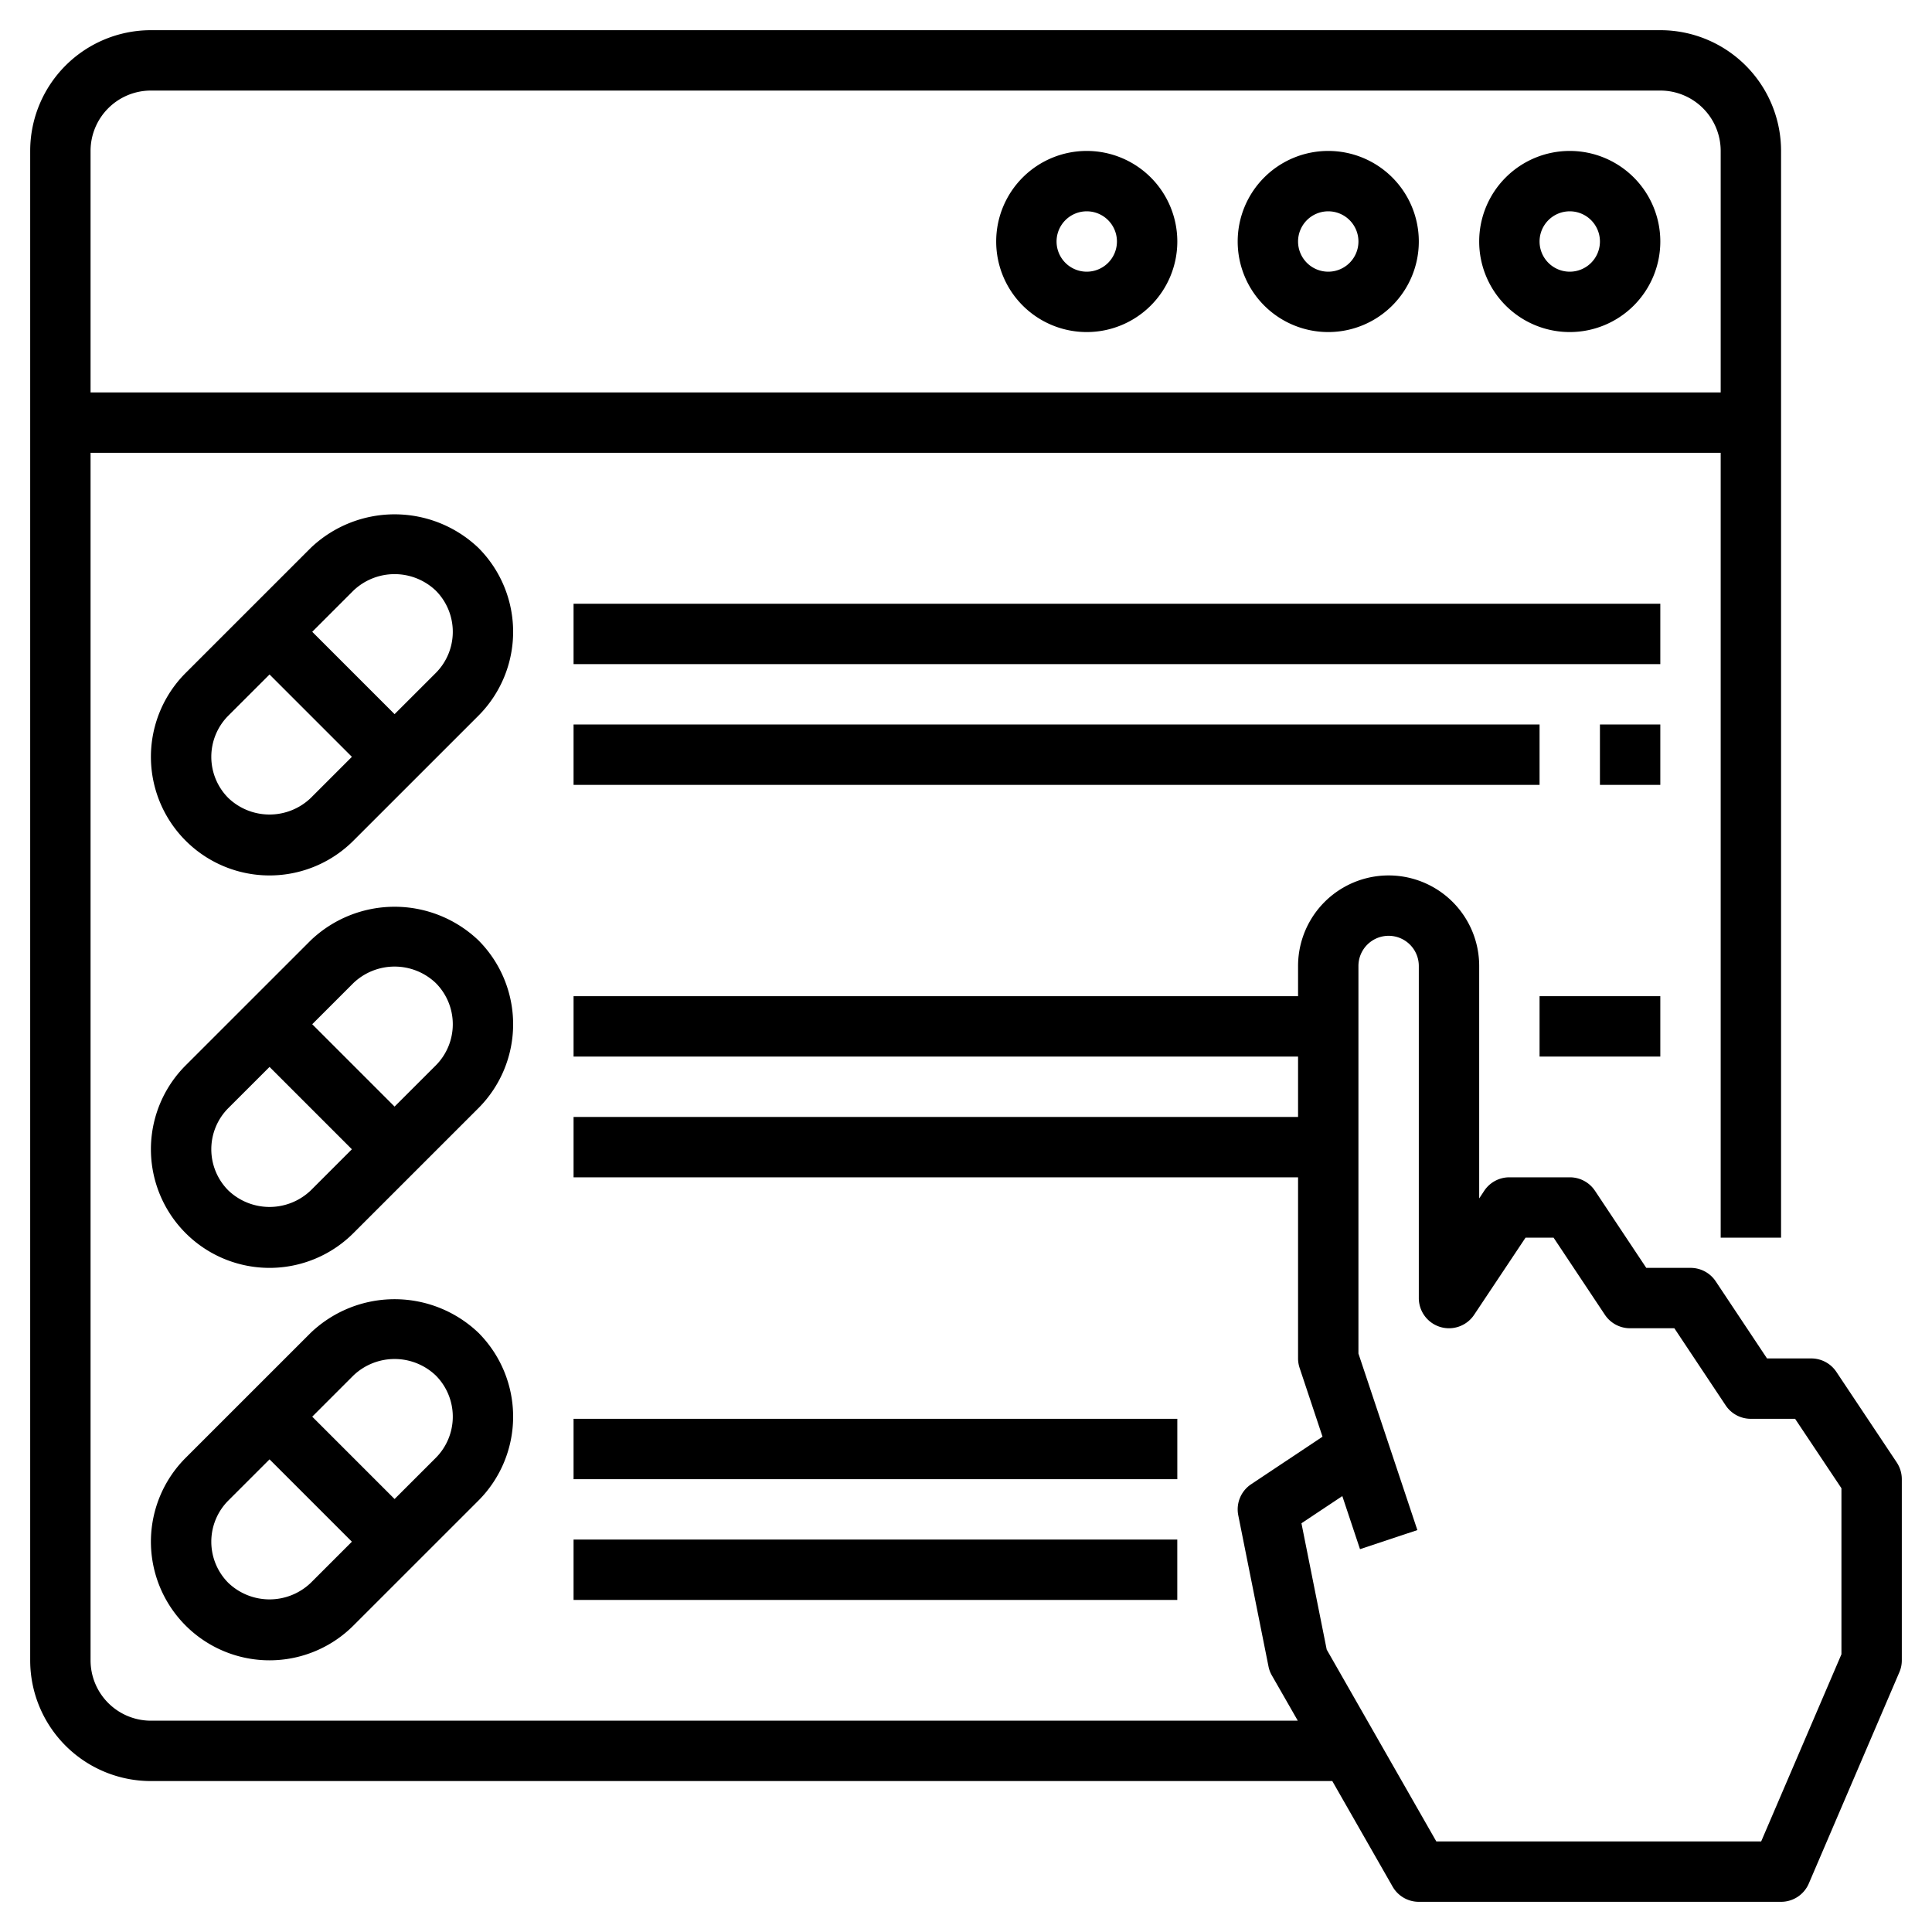 <svg id="Layer_3" height="512" viewBox="0 0 64 64" width="512" xmlns="http://www.w3.org/2000/svg" data-name="Layer 3"><path d="m52 11a3 3 0 1 0 -3-3 3 3 0 0 0 3 3zm0-4a1 1 0 1 1 -1 1 1 1 0 0 1 1-1z"/><path d="m44 11a3 3 0 1 0 -3-3 3 3 0 0 0 3 3zm0-4a1 1 0 1 1 -1 1 1 1 0 0 1 1-1z"/><path d="m36 11a3 3 0 1 0 -3-3 3 3 0 0 0 3 3zm0-4a1 1 0 1 1 -1 1 1 1 0 0 1 1-1z"/><path d="m62.832 48.445-2-3a1 1 0 0 0 -.832-.445h-1.465l-1.7-2.555a1 1 0 0 0 -.835-.445h-1.465l-1.7-2.555a1 1 0 0 0 -.835-.445h-2a1 1 0 0 0 -.832.445l-.168.255v-7.7a3 3 0 0 0 -6 0v1h-24v2h24v2h-24v2h24v6a1 1 0 0 0 .052.316l.758 2.276-2.365 1.576a1 1 0 0 0 -.425 1.032l1 5a.955.955 0 0 0 .112.3l.859 1.5h-37.991a2 2 0 0 1 -2-2v-40h54v26h2v-36a4 4 0 0 0 -4-4h-50a4 4 0 0 0 -4 4v50a4 4 0 0 0 4 4h39.134l2 3.5a1 1 0 0 0 .866.5h12a1 1 0 0 0 .919-.606l3-7a.989.989 0 0 0 .081-.394v-6a1.006 1.006 0 0 0 -.168-.555zm-57.832-45.445h50a2 2 0 0 1 2 2v8h-54v-8a2 2 0 0 1 2-2zm56 51.8-2.659 6.2h-10.761l-3.631-6.355-.837-4.185 1.354-.9.586 1.758 1.9-.632-1.952-5.848v-12.838a1 1 0 0 1 2 0v11a1 1 0 0 0 1.832.555l1.703-2.555h.93l1.7 2.555a1 1 0 0 0 .835.445h1.465l1.7 2.555a1 1 0 0 0 .835.445h1.465l1.535 2.3z"/><path d="m15.85 18.151a4.024 4.024 0 0 0 -5.557 0l-4.143 4.142a3.929 3.929 0 0 0 5.557 5.556l4.143-4.142a3.935 3.935 0 0 0 0-5.556zm-8.286 8.284a1.931 1.931 0 0 1 0-2.728l1.365-1.364 2.728 2.728-1.364 1.364a1.975 1.975 0 0 1 -2.729 0zm6.872-4.142-1.365 1.364-2.728-2.728 1.364-1.364a1.978 1.978 0 0 1 2.729 0 1.933 1.933 0 0 1 0 2.728z"/><path d="m15.85 31.151a4.023 4.023 0 0 0 -5.557 0l-4.143 4.142a3.929 3.929 0 0 0 5.557 5.556l4.143-4.142a3.935 3.935 0 0 0 0-5.556zm-8.286 8.284a1.931 1.931 0 0 1 0-2.728l1.365-1.364 2.728 2.728-1.364 1.364a1.976 1.976 0 0 1 -2.729 0zm6.872-4.142-1.365 1.364-2.728-2.728 1.364-1.364a1.978 1.978 0 0 1 2.729 0 1.933 1.933 0 0 1 0 2.728z"/><path d="m10.293 44.151-4.143 4.142a3.929 3.929 0 0 0 5.557 5.556l4.143-4.142a3.935 3.935 0 0 0 0-5.556 4.024 4.024 0 0 0 -5.557 0zm-2.729 8.284a1.931 1.931 0 0 1 0-2.728l1.365-1.364 2.728 2.728-1.364 1.364a1.976 1.976 0 0 1 -2.729 0zm6.872-4.142-1.365 1.364-2.728-2.728 1.364-1.364a1.977 1.977 0 0 1 2.729 0 1.933 1.933 0 0 1 0 2.728z"/><path d="m19 20h36v2h-36z"/><path d="m19 24h32v2h-32z"/><path d="m53 24h2v2h-2z"/><path d="m51 33h4v2h-4z"/><path d="m19 47h20v2h-20z"/><path d="m19 51h19.999v2h-19.999z"/></svg>